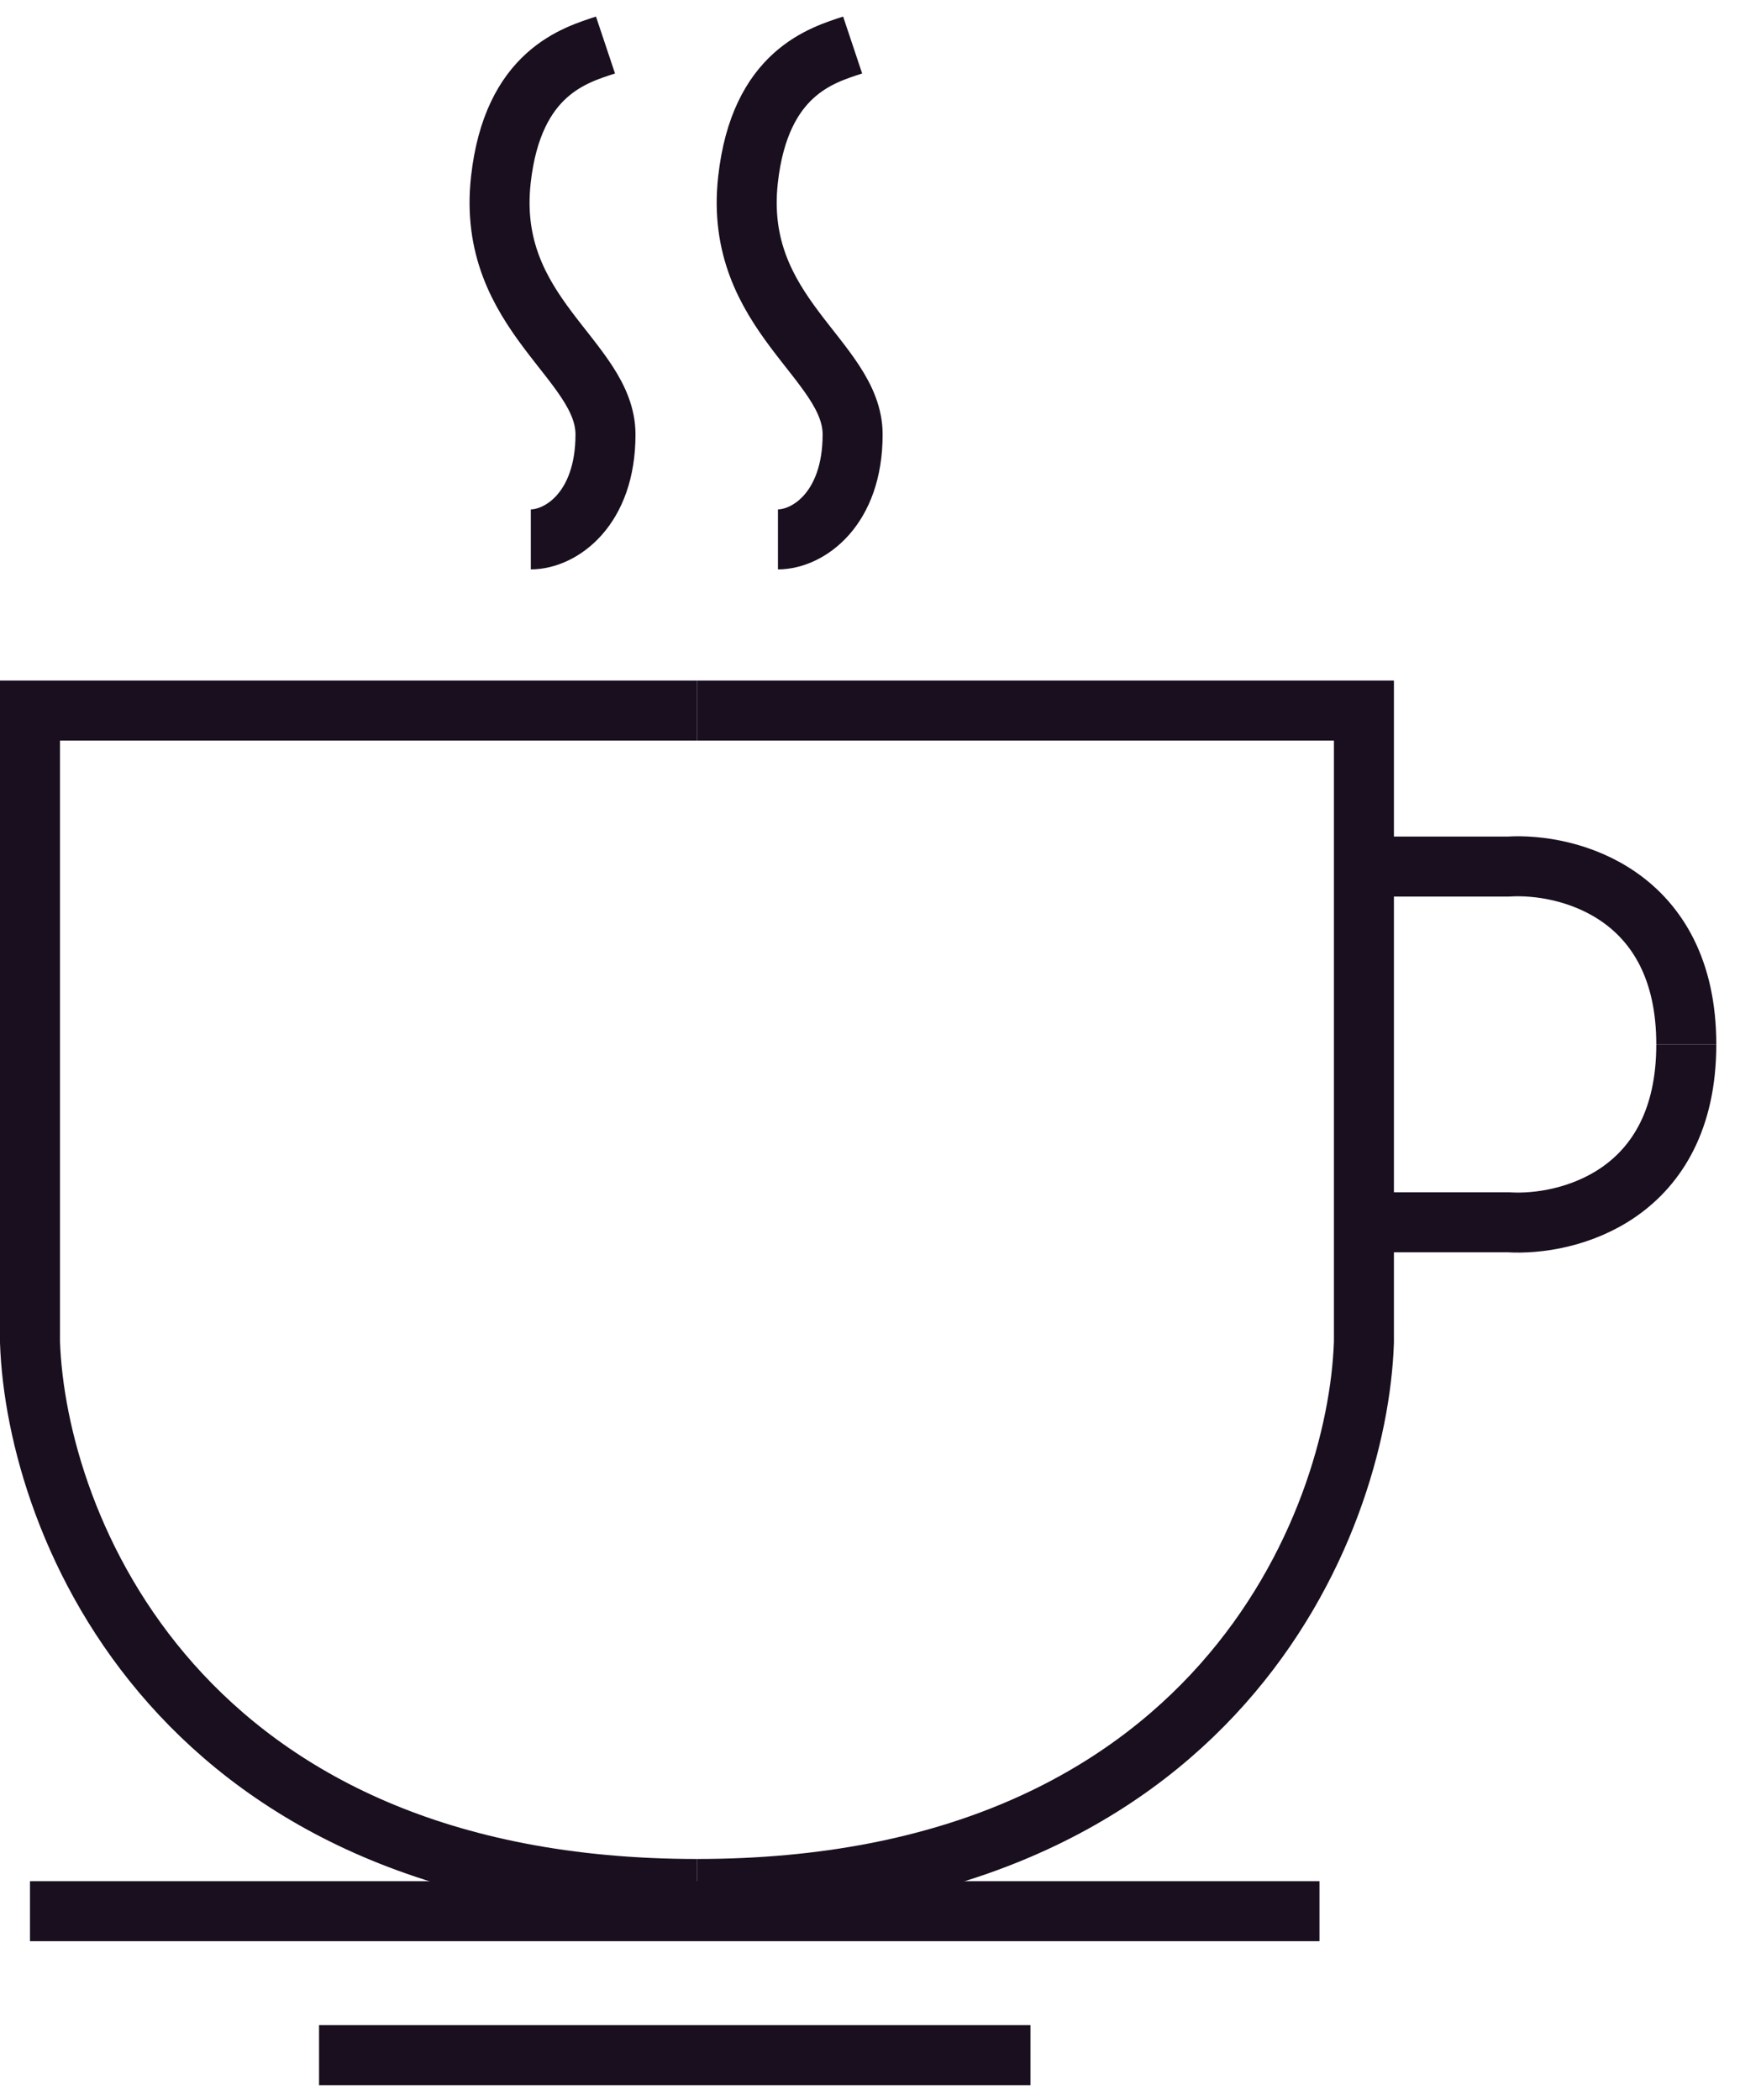 <svg width="58" height="70" viewBox="0 0 58 70" fill="none" xmlns="http://www.w3.org/2000/svg">
<path d="M23.232 23.684H1V44.736C1.206 50.811 5.94 62.961 23.232 62.961" stroke="#190F1E" stroke-width="2"/>
<path d="M23.232 23.684H45.464V44.736C45.258 50.811 40.523 62.961 23.232 62.961" stroke="#190F1E" stroke-width="2"/>
<path d="M45.835 28.883H50.282C52.258 28.76 56.21 29.773 56.21 34.812" stroke="#190F1E" stroke-width="2" stroke-linejoin="bevel"/>
<path d="M45.835 40.74H50.282C52.258 40.863 56.21 39.851 56.21 34.811" stroke="#190F1E" stroke-width="2" stroke-linejoin="bevel"/>
<path d="M1 63.701H43.982" stroke="#190F1E" stroke-width="2" stroke-linejoin="bevel"/>
<path d="M10.635 68.5H34.349" stroke="#190F1E" stroke-width="2" stroke-linejoin="bevel"/>
<path d="M20.183 1.5C19.187 1.833 17.093 2.399 16.695 5.994C16.197 10.488 20.183 11.986 20.183 14.482C20.183 16.979 18.689 17.978 17.694 17.978" stroke="#190F1E" stroke-width="2" stroke-linejoin="bevel"/>
<path d="M28.421 1.5C27.425 1.833 25.331 2.399 24.933 5.994C24.435 10.488 28.421 11.986 28.421 14.482C28.421 16.979 26.927 17.978 25.932 17.978" stroke="#190F1E" stroke-width="2" stroke-linejoin="bevel"/>
</svg>
